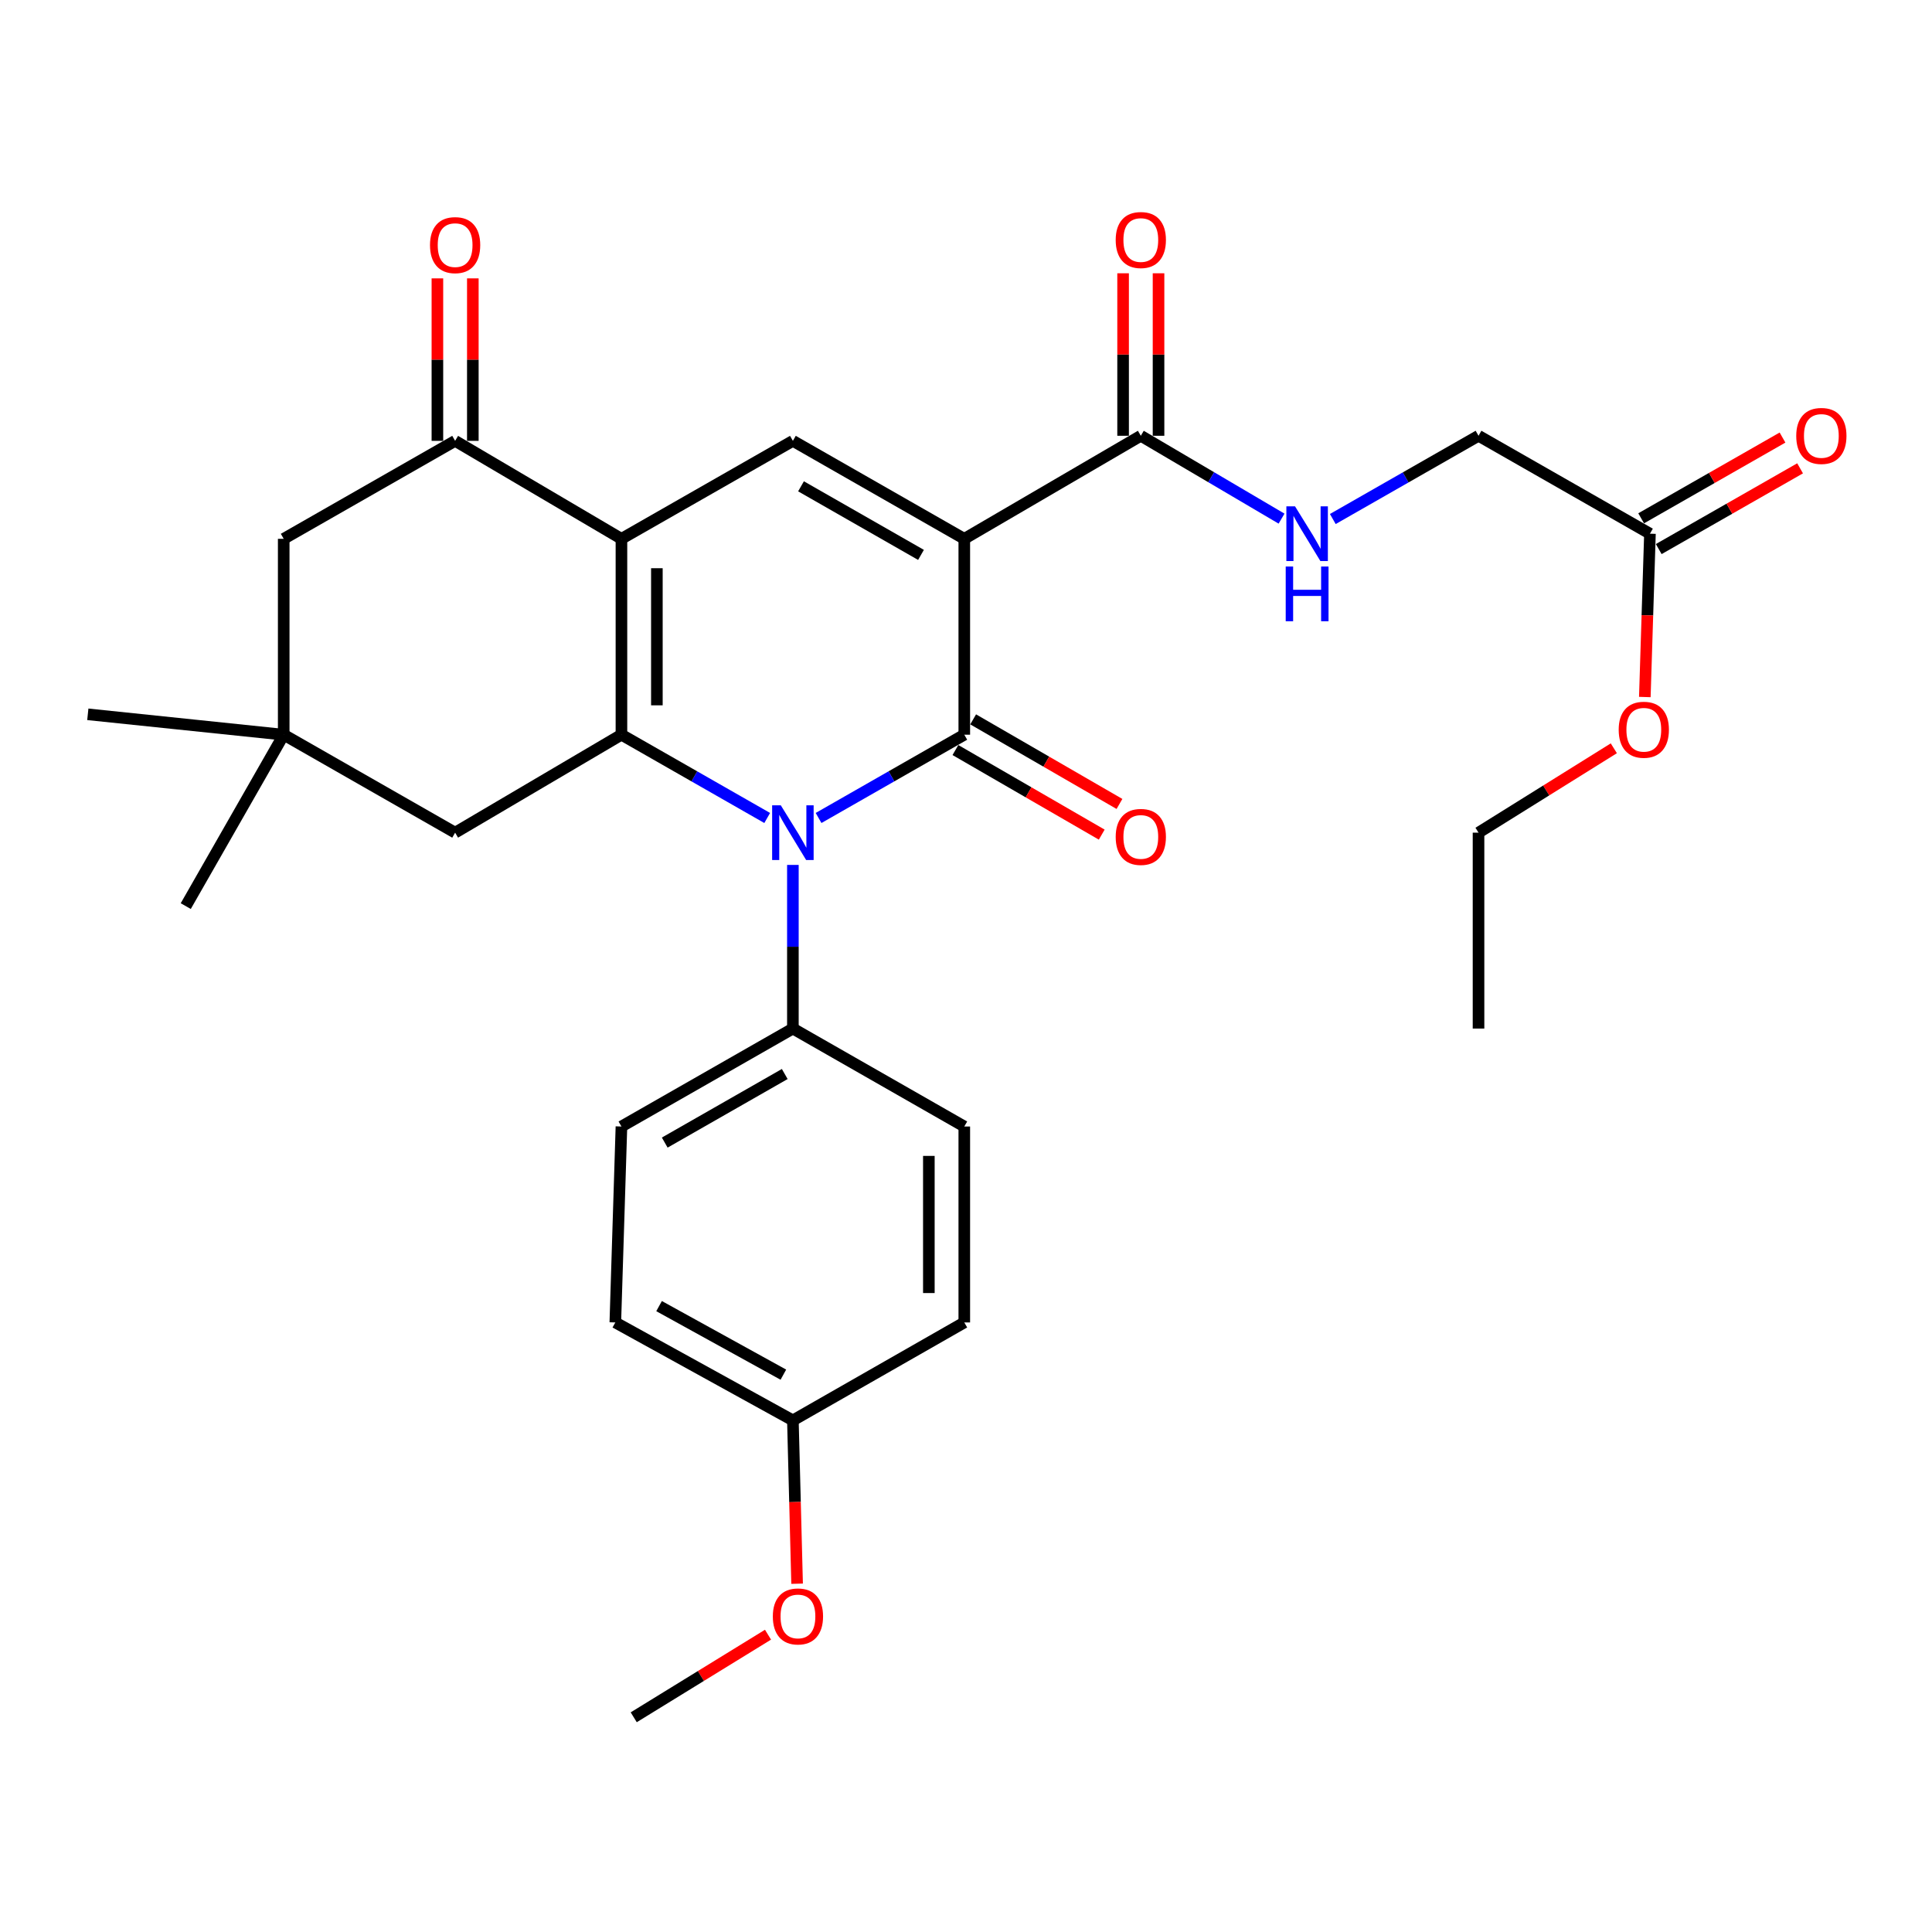 <?xml version='1.0' encoding='iso-8859-1'?>
<svg version='1.1' baseProfile='full'
              xmlns='http://www.w3.org/2000/svg'
                      xmlns:rdkit='http://www.rdkit.org/xml'
                      xmlns:xlink='http://www.w3.org/1999/xlink'
                  xml:space='preserve'
width='1000px' height='1000px' viewBox='0 0 1000 1000'>
<!-- END OF HEADER -->
<rect style='opacity:1.0;fill:#FFFFFF;stroke:none' width='1000' height='1000' x='0' y='0'> </rect>
<path class='bond-0' d='M 499.115,278.898 L 499.115,380.282' style='fill:none;fill-rule:evenodd;stroke:#000000;stroke-width:6px;stroke-linecap:butt;stroke-linejoin:miter;stroke-opacity:1' />
<path class='bond-4' d='M 499.115,278.898 L 410.397,228.186' style='fill:none;fill-rule:evenodd;stroke:#000000;stroke-width:6px;stroke-linecap:butt;stroke-linejoin:miter;stroke-opacity:1' />
<path class='bond-4' d='M 476.706,287.214 L 414.603,251.716' style='fill:none;fill-rule:evenodd;stroke:#000000;stroke-width:6px;stroke-linecap:butt;stroke-linejoin:miter;stroke-opacity:1' />
<path class='bond-6' d='M 499.115,278.898 L 590.483,225.557' style='fill:none;fill-rule:evenodd;stroke:#000000;stroke-width:6px;stroke-linecap:butt;stroke-linejoin:miter;stroke-opacity:1' />
<path class='bond-1' d='M 499.115,380.282 L 461.403,401.834' style='fill:none;fill-rule:evenodd;stroke:#000000;stroke-width:6px;stroke-linecap:butt;stroke-linejoin:miter;stroke-opacity:1' />
<path class='bond-1' d='M 461.403,401.834 L 423.691,423.387' style='fill:none;fill-rule:evenodd;stroke:#0000FF;stroke-width:6px;stroke-linecap:butt;stroke-linejoin:miter;stroke-opacity:1' />
<path class='bond-11' d='M 494.525,388.221 L 532.39,410.112' style='fill:none;fill-rule:evenodd;stroke:#000000;stroke-width:6px;stroke-linecap:butt;stroke-linejoin:miter;stroke-opacity:1' />
<path class='bond-11' d='M 532.39,410.112 L 570.255,432.002' style='fill:none;fill-rule:evenodd;stroke:#FF0000;stroke-width:6px;stroke-linecap:butt;stroke-linejoin:miter;stroke-opacity:1' />
<path class='bond-11' d='M 503.705,372.343 L 541.57,394.233' style='fill:none;fill-rule:evenodd;stroke:#000000;stroke-width:6px;stroke-linecap:butt;stroke-linejoin:miter;stroke-opacity:1' />
<path class='bond-11' d='M 541.57,394.233 L 579.435,416.124' style='fill:none;fill-rule:evenodd;stroke:#FF0000;stroke-width:6px;stroke-linecap:butt;stroke-linejoin:miter;stroke-opacity:1' />
<path class='bond-8' d='M 410.397,447.679 L 410.397,490.029' style='fill:none;fill-rule:evenodd;stroke:#0000FF;stroke-width:6px;stroke-linecap:butt;stroke-linejoin:miter;stroke-opacity:1' />
<path class='bond-8' d='M 410.397,490.029 L 410.397,532.379' style='fill:none;fill-rule:evenodd;stroke:#000000;stroke-width:6px;stroke-linecap:butt;stroke-linejoin:miter;stroke-opacity:1' />
<path class='bond-30' d='M 397.101,423.388 L 359.379,401.835' style='fill:none;fill-rule:evenodd;stroke:#0000FF;stroke-width:6px;stroke-linecap:butt;stroke-linejoin:miter;stroke-opacity:1' />
<path class='bond-30' d='M 359.379,401.835 L 321.657,380.282' style='fill:none;fill-rule:evenodd;stroke:#000000;stroke-width:6px;stroke-linecap:butt;stroke-linejoin:miter;stroke-opacity:1' />
<path class='bond-2' d='M 321.657,278.898 L 410.397,228.186' style='fill:none;fill-rule:evenodd;stroke:#000000;stroke-width:6px;stroke-linecap:butt;stroke-linejoin:miter;stroke-opacity:1' />
<path class='bond-3' d='M 321.657,278.898 L 321.657,380.282' style='fill:none;fill-rule:evenodd;stroke:#000000;stroke-width:6px;stroke-linecap:butt;stroke-linejoin:miter;stroke-opacity:1' />
<path class='bond-3' d='M 339.998,294.106 L 339.998,365.075' style='fill:none;fill-rule:evenodd;stroke:#000000;stroke-width:6px;stroke-linecap:butt;stroke-linejoin:miter;stroke-opacity:1' />
<path class='bond-5' d='M 321.657,278.898 L 235.568,228.186' style='fill:none;fill-rule:evenodd;stroke:#000000;stroke-width:6px;stroke-linecap:butt;stroke-linejoin:miter;stroke-opacity:1' />
<path class='bond-7' d='M 321.657,380.282 L 235.568,430.984' style='fill:none;fill-rule:evenodd;stroke:#000000;stroke-width:6px;stroke-linecap:butt;stroke-linejoin:miter;stroke-opacity:1' />
<path class='bond-12' d='M 235.568,228.186 L 146.849,278.898' style='fill:none;fill-rule:evenodd;stroke:#000000;stroke-width:6px;stroke-linecap:butt;stroke-linejoin:miter;stroke-opacity:1' />
<path class='bond-14' d='M 244.738,228.186 L 244.738,186.136' style='fill:none;fill-rule:evenodd;stroke:#000000;stroke-width:6px;stroke-linecap:butt;stroke-linejoin:miter;stroke-opacity:1' />
<path class='bond-14' d='M 244.738,186.136 L 244.738,144.086' style='fill:none;fill-rule:evenodd;stroke:#FF0000;stroke-width:6px;stroke-linecap:butt;stroke-linejoin:miter;stroke-opacity:1' />
<path class='bond-14' d='M 226.397,228.186 L 226.397,186.136' style='fill:none;fill-rule:evenodd;stroke:#000000;stroke-width:6px;stroke-linecap:butt;stroke-linejoin:miter;stroke-opacity:1' />
<path class='bond-14' d='M 226.397,186.136 L 226.397,144.086' style='fill:none;fill-rule:evenodd;stroke:#FF0000;stroke-width:6px;stroke-linecap:butt;stroke-linejoin:miter;stroke-opacity:1' />
<path class='bond-10' d='M 590.483,225.557 L 626.904,247.001' style='fill:none;fill-rule:evenodd;stroke:#000000;stroke-width:6px;stroke-linecap:butt;stroke-linejoin:miter;stroke-opacity:1' />
<path class='bond-10' d='M 626.904,247.001 L 663.326,268.445' style='fill:none;fill-rule:evenodd;stroke:#0000FF;stroke-width:6px;stroke-linecap:butt;stroke-linejoin:miter;stroke-opacity:1' />
<path class='bond-15' d='M 599.654,225.557 L 599.654,183.502' style='fill:none;fill-rule:evenodd;stroke:#000000;stroke-width:6px;stroke-linecap:butt;stroke-linejoin:miter;stroke-opacity:1' />
<path class='bond-15' d='M 599.654,183.502 L 599.654,141.448' style='fill:none;fill-rule:evenodd;stroke:#FF0000;stroke-width:6px;stroke-linecap:butt;stroke-linejoin:miter;stroke-opacity:1' />
<path class='bond-15' d='M 581.313,225.557 L 581.313,183.502' style='fill:none;fill-rule:evenodd;stroke:#000000;stroke-width:6px;stroke-linecap:butt;stroke-linejoin:miter;stroke-opacity:1' />
<path class='bond-15' d='M 581.313,183.502 L 581.313,141.448' style='fill:none;fill-rule:evenodd;stroke:#FF0000;stroke-width:6px;stroke-linecap:butt;stroke-linejoin:miter;stroke-opacity:1' />
<path class='bond-31' d='M 235.568,430.984 L 146.849,380.282' style='fill:none;fill-rule:evenodd;stroke:#000000;stroke-width:6px;stroke-linecap:butt;stroke-linejoin:miter;stroke-opacity:1' />
<path class='bond-17' d='M 410.397,532.379 L 321.657,583.081' style='fill:none;fill-rule:evenodd;stroke:#000000;stroke-width:6px;stroke-linecap:butt;stroke-linejoin:miter;stroke-opacity:1' />
<path class='bond-17' d='M 406.184,555.909 L 344.067,591.4' style='fill:none;fill-rule:evenodd;stroke:#000000;stroke-width:6px;stroke-linecap:butt;stroke-linejoin:miter;stroke-opacity:1' />
<path class='bond-18' d='M 410.397,532.379 L 499.115,583.081' style='fill:none;fill-rule:evenodd;stroke:#000000;stroke-width:6px;stroke-linecap:butt;stroke-linejoin:miter;stroke-opacity:1' />
<path class='bond-9' d='M 146.849,380.282 L 146.849,278.898' style='fill:none;fill-rule:evenodd;stroke:#000000;stroke-width:6px;stroke-linecap:butt;stroke-linejoin:miter;stroke-opacity:1' />
<path class='bond-25' d='M 146.849,380.282 L 96.147,469.001' style='fill:none;fill-rule:evenodd;stroke:#000000;stroke-width:6px;stroke-linecap:butt;stroke-linejoin:miter;stroke-opacity:1' />
<path class='bond-26' d='M 146.849,380.282 L 45.455,369.726' style='fill:none;fill-rule:evenodd;stroke:#000000;stroke-width:6px;stroke-linecap:butt;stroke-linejoin:miter;stroke-opacity:1' />
<path class='bond-19' d='M 689.857,268.644 L 727.569,247.101' style='fill:none;fill-rule:evenodd;stroke:#0000FF;stroke-width:6px;stroke-linecap:butt;stroke-linejoin:miter;stroke-opacity:1' />
<path class='bond-19' d='M 727.569,247.101 L 765.282,225.557' style='fill:none;fill-rule:evenodd;stroke:#000000;stroke-width:6px;stroke-linecap:butt;stroke-linejoin:miter;stroke-opacity:1' />
<path class='bond-13' d='M 854.011,276.239 L 765.282,225.557' style='fill:none;fill-rule:evenodd;stroke:#000000;stroke-width:6px;stroke-linecap:butt;stroke-linejoin:miter;stroke-opacity:1' />
<path class='bond-16' d='M 858.559,284.201 L 895.142,263.303' style='fill:none;fill-rule:evenodd;stroke:#000000;stroke-width:6px;stroke-linecap:butt;stroke-linejoin:miter;stroke-opacity:1' />
<path class='bond-16' d='M 895.142,263.303 L 931.724,242.405' style='fill:none;fill-rule:evenodd;stroke:#FF0000;stroke-width:6px;stroke-linecap:butt;stroke-linejoin:miter;stroke-opacity:1' />
<path class='bond-16' d='M 849.462,268.276 L 886.044,247.378' style='fill:none;fill-rule:evenodd;stroke:#000000;stroke-width:6px;stroke-linecap:butt;stroke-linejoin:miter;stroke-opacity:1' />
<path class='bond-16' d='M 886.044,247.378 L 922.626,226.48' style='fill:none;fill-rule:evenodd;stroke:#FF0000;stroke-width:6px;stroke-linecap:butt;stroke-linejoin:miter;stroke-opacity:1' />
<path class='bond-23' d='M 854.011,276.239 L 852.685,318.508' style='fill:none;fill-rule:evenodd;stroke:#000000;stroke-width:6px;stroke-linecap:butt;stroke-linejoin:miter;stroke-opacity:1' />
<path class='bond-23' d='M 852.685,318.508 L 851.36,360.777' style='fill:none;fill-rule:evenodd;stroke:#FF0000;stroke-width:6px;stroke-linecap:butt;stroke-linejoin:miter;stroke-opacity:1' />
<path class='bond-22' d='M 321.657,583.081 L 318.489,684.496' style='fill:none;fill-rule:evenodd;stroke:#000000;stroke-width:6px;stroke-linecap:butt;stroke-linejoin:miter;stroke-opacity:1' />
<path class='bond-21' d='M 499.115,583.081 L 499.115,684.496' style='fill:none;fill-rule:evenodd;stroke:#000000;stroke-width:6px;stroke-linecap:butt;stroke-linejoin:miter;stroke-opacity:1' />
<path class='bond-21' d='M 480.774,598.293 L 480.774,669.283' style='fill:none;fill-rule:evenodd;stroke:#000000;stroke-width:6px;stroke-linecap:butt;stroke-linejoin:miter;stroke-opacity:1' />
<path class='bond-20' d='M 410.397,735.188 L 499.115,684.496' style='fill:none;fill-rule:evenodd;stroke:#000000;stroke-width:6px;stroke-linecap:butt;stroke-linejoin:miter;stroke-opacity:1' />
<path class='bond-24' d='M 410.397,735.188 L 411.488,777.457' style='fill:none;fill-rule:evenodd;stroke:#000000;stroke-width:6px;stroke-linecap:butt;stroke-linejoin:miter;stroke-opacity:1' />
<path class='bond-24' d='M 411.488,777.457 L 412.58,819.726' style='fill:none;fill-rule:evenodd;stroke:#FF0000;stroke-width:6px;stroke-linecap:butt;stroke-linejoin:miter;stroke-opacity:1' />
<path class='bond-32' d='M 410.397,735.188 L 318.489,684.496' style='fill:none;fill-rule:evenodd;stroke:#000000;stroke-width:6px;stroke-linecap:butt;stroke-linejoin:miter;stroke-opacity:1' />
<path class='bond-32' d='M 405.468,711.524 L 341.133,676.039' style='fill:none;fill-rule:evenodd;stroke:#000000;stroke-width:6px;stroke-linecap:butt;stroke-linejoin:miter;stroke-opacity:1' />
<path class='bond-27' d='M 835.311,387.312 L 800.296,409.148' style='fill:none;fill-rule:evenodd;stroke:#FF0000;stroke-width:6px;stroke-linecap:butt;stroke-linejoin:miter;stroke-opacity:1' />
<path class='bond-27' d='M 800.296,409.148 L 765.282,430.984' style='fill:none;fill-rule:evenodd;stroke:#000000;stroke-width:6px;stroke-linecap:butt;stroke-linejoin:miter;stroke-opacity:1' />
<path class='bond-28' d='M 397.52,846.113 L 362.768,867.488' style='fill:none;fill-rule:evenodd;stroke:#FF0000;stroke-width:6px;stroke-linecap:butt;stroke-linejoin:miter;stroke-opacity:1' />
<path class='bond-28' d='M 362.768,867.488 L 328.016,888.864' style='fill:none;fill-rule:evenodd;stroke:#000000;stroke-width:6px;stroke-linecap:butt;stroke-linejoin:miter;stroke-opacity:1' />
<path class='bond-29' d='M 765.282,430.984 L 765.282,532.379' style='fill:none;fill-rule:evenodd;stroke:#000000;stroke-width:6px;stroke-linecap:butt;stroke-linejoin:miter;stroke-opacity:1' />
<path  class='atom-2' d='M 404.137 416.824
L 413.417 431.824
Q 414.337 433.304, 415.817 435.984
Q 417.297 438.664, 417.377 438.824
L 417.377 416.824
L 421.137 416.824
L 421.137 445.144
L 417.257 445.144
L 407.297 428.744
Q 406.137 426.824, 404.897 424.624
Q 403.697 422.424, 403.337 421.744
L 403.337 445.144
L 399.657 445.144
L 399.657 416.824
L 404.137 416.824
' fill='#0000FF'/>
<path  class='atom-11' d='M 670.303 262.079
L 679.583 277.079
Q 680.503 278.559, 681.983 281.239
Q 683.463 283.919, 683.543 284.079
L 683.543 262.079
L 687.303 262.079
L 687.303 290.399
L 683.423 290.399
L 673.463 273.999
Q 672.303 272.079, 671.063 269.879
Q 669.863 267.679, 669.503 266.999
L 669.503 290.399
L 665.823 290.399
L 665.823 262.079
L 670.303 262.079
' fill='#0000FF'/>
<path  class='atom-11' d='M 665.483 293.231
L 669.323 293.231
L 669.323 305.271
L 683.803 305.271
L 683.803 293.231
L 687.643 293.231
L 687.643 321.551
L 683.803 321.551
L 683.803 308.471
L 669.323 308.471
L 669.323 321.551
L 665.483 321.551
L 665.483 293.231
' fill='#0000FF'/>
<path  class='atom-12' d='M 577.483 433.184
Q 577.483 426.384, 580.843 422.584
Q 584.203 418.784, 590.483 418.784
Q 596.763 418.784, 600.123 422.584
Q 603.483 426.384, 603.483 433.184
Q 603.483 440.064, 600.083 443.984
Q 596.683 447.864, 590.483 447.864
Q 584.243 447.864, 580.843 443.984
Q 577.483 440.104, 577.483 433.184
M 590.483 444.664
Q 594.803 444.664, 597.123 441.784
Q 599.483 438.864, 599.483 433.184
Q 599.483 427.624, 597.123 424.824
Q 594.803 421.984, 590.483 421.984
Q 586.163 421.984, 583.803 424.784
Q 581.483 427.584, 581.483 433.184
Q 581.483 438.904, 583.803 441.784
Q 586.163 444.664, 590.483 444.664
' fill='#FF0000'/>
<path  class='atom-15' d='M 222.568 126.871
Q 222.568 120.071, 225.928 116.271
Q 229.288 112.471, 235.568 112.471
Q 241.848 112.471, 245.208 116.271
Q 248.568 120.071, 248.568 126.871
Q 248.568 133.751, 245.168 137.671
Q 241.768 141.551, 235.568 141.551
Q 229.328 141.551, 225.928 137.671
Q 222.568 133.791, 222.568 126.871
M 235.568 138.351
Q 239.888 138.351, 242.208 135.471
Q 244.568 132.551, 244.568 126.871
Q 244.568 121.311, 242.208 118.511
Q 239.888 115.671, 235.568 115.671
Q 231.248 115.671, 228.888 118.471
Q 226.568 121.271, 226.568 126.871
Q 226.568 132.591, 228.888 135.471
Q 231.248 138.351, 235.568 138.351
' fill='#FF0000'/>
<path  class='atom-16' d='M 577.483 124.232
Q 577.483 117.432, 580.843 113.632
Q 584.203 109.832, 590.483 109.832
Q 596.763 109.832, 600.123 113.632
Q 603.483 117.432, 603.483 124.232
Q 603.483 131.112, 600.083 135.032
Q 596.683 138.912, 590.483 138.912
Q 584.243 138.912, 580.843 135.032
Q 577.483 131.152, 577.483 124.232
M 590.483 135.712
Q 594.803 135.712, 597.123 132.832
Q 599.483 129.912, 599.483 124.232
Q 599.483 118.672, 597.123 115.872
Q 594.803 113.032, 590.483 113.032
Q 586.163 113.032, 583.803 115.832
Q 581.483 118.632, 581.483 124.232
Q 581.483 129.952, 583.803 132.832
Q 586.163 135.712, 590.483 135.712
' fill='#FF0000'/>
<path  class='atom-17' d='M 929.729 225.637
Q 929.729 218.837, 933.089 215.037
Q 936.449 211.237, 942.729 211.237
Q 949.009 211.237, 952.369 215.037
Q 955.729 218.837, 955.729 225.637
Q 955.729 232.517, 952.329 236.437
Q 948.929 240.317, 942.729 240.317
Q 936.489 240.317, 933.089 236.437
Q 929.729 232.557, 929.729 225.637
M 942.729 237.117
Q 947.049 237.117, 949.369 234.237
Q 951.729 231.317, 951.729 225.637
Q 951.729 220.077, 949.369 217.277
Q 947.049 214.437, 942.729 214.437
Q 938.409 214.437, 936.049 217.237
Q 933.729 220.037, 933.729 225.637
Q 933.729 231.357, 936.049 234.237
Q 938.409 237.117, 942.729 237.117
' fill='#FF0000'/>
<path  class='atom-24' d='M 837.831 377.713
Q 837.831 370.913, 841.191 367.113
Q 844.551 363.313, 850.831 363.313
Q 857.111 363.313, 860.471 367.113
Q 863.831 370.913, 863.831 377.713
Q 863.831 384.593, 860.431 388.513
Q 857.031 392.393, 850.831 392.393
Q 844.591 392.393, 841.191 388.513
Q 837.831 384.633, 837.831 377.713
M 850.831 389.193
Q 855.151 389.193, 857.471 386.313
Q 859.831 383.393, 859.831 377.713
Q 859.831 372.153, 857.471 369.353
Q 855.151 366.513, 850.831 366.513
Q 846.511 366.513, 844.151 369.313
Q 841.831 372.113, 841.831 377.713
Q 841.831 383.433, 844.151 386.313
Q 846.511 389.193, 850.831 389.193
' fill='#FF0000'/>
<path  class='atom-25' d='M 400.015 836.662
Q 400.015 829.862, 403.375 826.062
Q 406.735 822.262, 413.015 822.262
Q 419.295 822.262, 422.655 826.062
Q 426.015 829.862, 426.015 836.662
Q 426.015 843.542, 422.615 847.462
Q 419.215 851.342, 413.015 851.342
Q 406.775 851.342, 403.375 847.462
Q 400.015 843.582, 400.015 836.662
M 413.015 848.142
Q 417.335 848.142, 419.655 845.262
Q 422.015 842.342, 422.015 836.662
Q 422.015 831.102, 419.655 828.302
Q 417.335 825.462, 413.015 825.462
Q 408.695 825.462, 406.335 828.262
Q 404.015 831.062, 404.015 836.662
Q 404.015 842.382, 406.335 845.262
Q 408.695 848.142, 413.015 848.142
' fill='#FF0000'/>
</svg>
